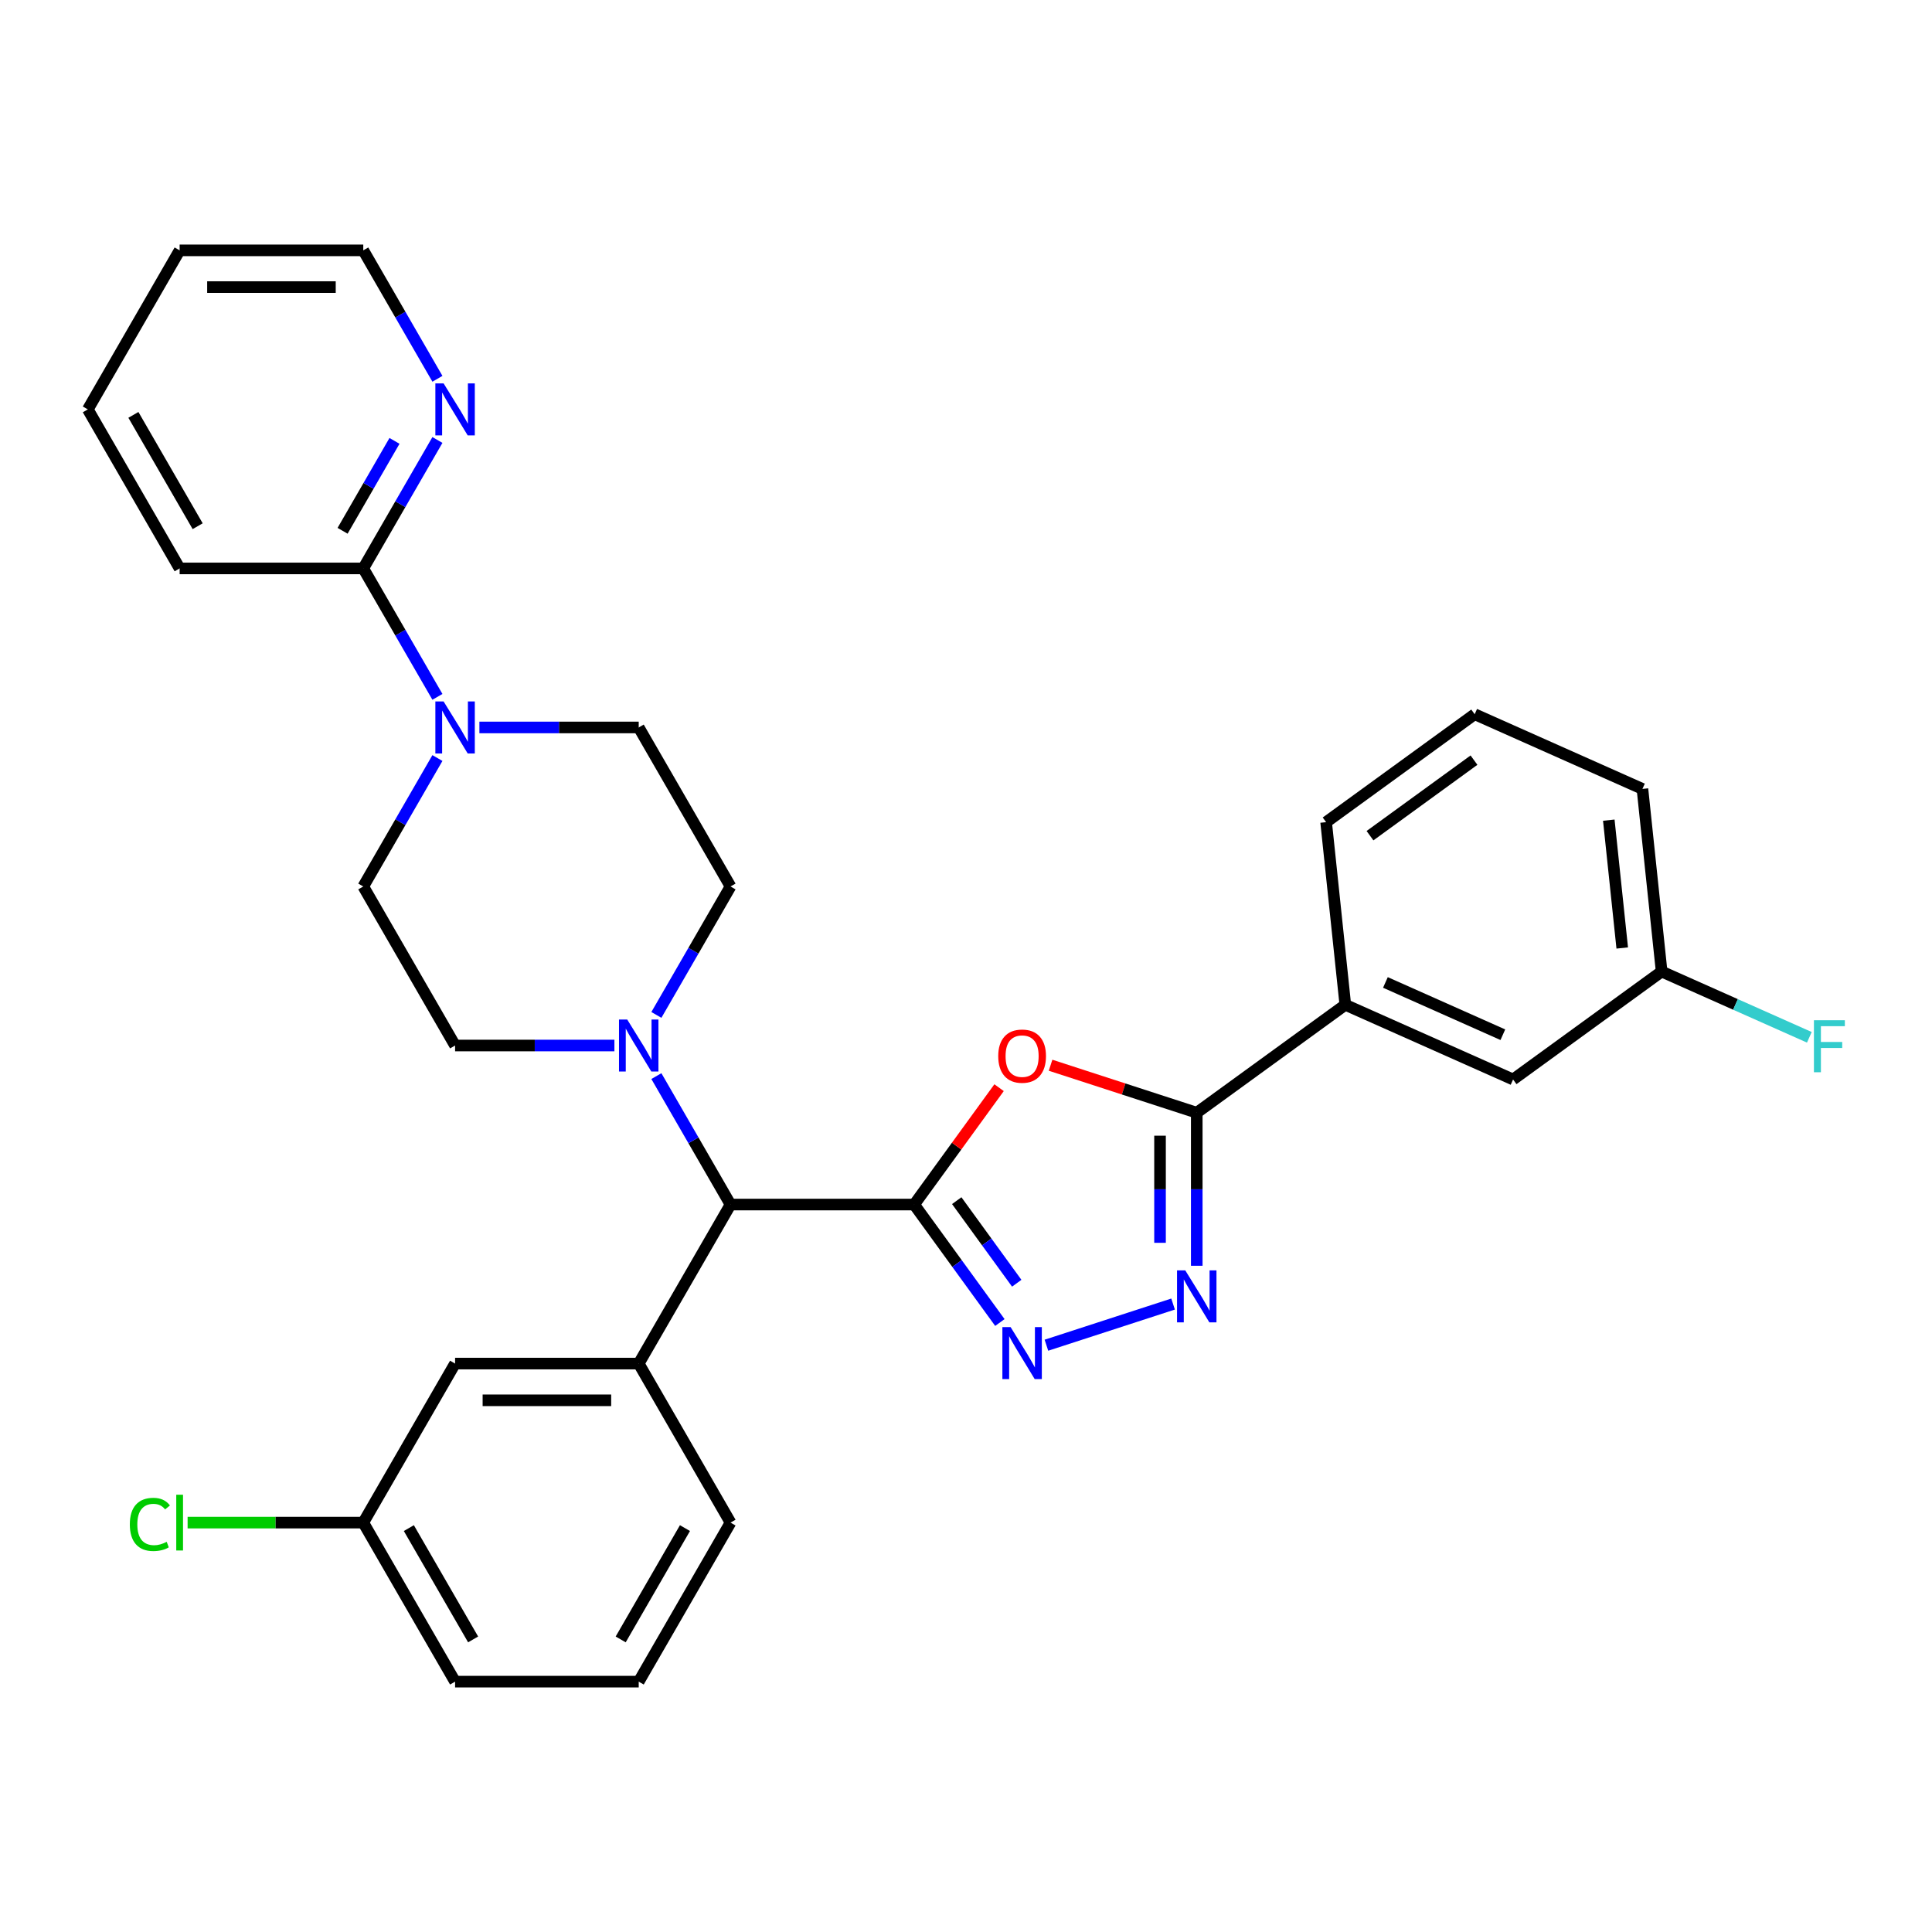 <?xml version='1.0' encoding='iso-8859-1'?>
<svg version='1.1' baseProfile='full'
              xmlns='http://www.w3.org/2000/svg'
                      xmlns:rdkit='http://www.rdkit.org/xml'
                      xmlns:xlink='http://www.w3.org/1999/xlink'
                  xml:space='preserve'
width='1000px' height='1000px' viewBox='0 0 1000 1000'>
<!-- END OF HEADER -->
<rect style='opacity:1.0;fill:#FFFFFF;stroke:none' width='1000' height='1000' x='0' y='0'> </rect>
<path class='bond-0' d='M 473.173,623.472 L 495.147,593.226' style='fill:none;fill-rule:evenodd;stroke:#000000;stroke-width:6px;stroke-linecap:butt;stroke-linejoin:miter;stroke-opacity:1' />
<path class='bond-0' d='M 495.147,593.226 L 517.122,562.981' style='fill:none;fill-rule:evenodd;stroke:#FF0000;stroke-width:6px;stroke-linecap:butt;stroke-linejoin:miter;stroke-opacity:1' />
<path class='bond-1' d='M 473.173,623.472 L 495.354,654.002' style='fill:none;fill-rule:evenodd;stroke:#000000;stroke-width:6px;stroke-linecap:butt;stroke-linejoin:miter;stroke-opacity:1' />
<path class='bond-1' d='M 495.354,654.002 L 517.536,684.532' style='fill:none;fill-rule:evenodd;stroke:#0000FF;stroke-width:6px;stroke-linecap:butt;stroke-linejoin:miter;stroke-opacity:1' />
<path class='bond-1' d='M 495.207,621.457 L 510.734,642.828' style='fill:none;fill-rule:evenodd;stroke:#000000;stroke-width:6px;stroke-linecap:butt;stroke-linejoin:miter;stroke-opacity:1' />
<path class='bond-1' d='M 510.734,642.828 L 526.261,664.2' style='fill:none;fill-rule:evenodd;stroke:#0000FF;stroke-width:6px;stroke-linecap:butt;stroke-linejoin:miter;stroke-opacity:1' />
<path class='bond-4' d='M 473.173,623.472 L 378.124,623.472' style='fill:none;fill-rule:evenodd;stroke:#000000;stroke-width:6px;stroke-linecap:butt;stroke-linejoin:miter;stroke-opacity:1' />
<path class='bond-3' d='M 543.773,551.363 L 581.605,563.655' style='fill:none;fill-rule:evenodd;stroke:#FF0000;stroke-width:6px;stroke-linecap:butt;stroke-linejoin:miter;stroke-opacity:1' />
<path class='bond-3' d='M 581.605,563.655 L 619.437,575.947' style='fill:none;fill-rule:evenodd;stroke:#000000;stroke-width:6px;stroke-linecap:butt;stroke-linejoin:miter;stroke-opacity:1' />
<path class='bond-2' d='M 541.625,696.279 L 607.184,674.977' style='fill:none;fill-rule:evenodd;stroke:#0000FF;stroke-width:6px;stroke-linecap:butt;stroke-linejoin:miter;stroke-opacity:1' />
<path class='bond-31' d='M 619.437,655.161 L 619.437,615.554' style='fill:none;fill-rule:evenodd;stroke:#0000FF;stroke-width:6px;stroke-linecap:butt;stroke-linejoin:miter;stroke-opacity:1' />
<path class='bond-31' d='M 619.437,615.554 L 619.437,575.947' style='fill:none;fill-rule:evenodd;stroke:#000000;stroke-width:6px;stroke-linecap:butt;stroke-linejoin:miter;stroke-opacity:1' />
<path class='bond-31' d='M 600.428,643.279 L 600.428,615.554' style='fill:none;fill-rule:evenodd;stroke:#0000FF;stroke-width:6px;stroke-linecap:butt;stroke-linejoin:miter;stroke-opacity:1' />
<path class='bond-31' d='M 600.428,615.554 L 600.428,587.829' style='fill:none;fill-rule:evenodd;stroke:#000000;stroke-width:6px;stroke-linecap:butt;stroke-linejoin:miter;stroke-opacity:1' />
<path class='bond-9' d='M 619.437,575.947 L 696.333,520.079' style='fill:none;fill-rule:evenodd;stroke:#000000;stroke-width:6px;stroke-linecap:butt;stroke-linejoin:miter;stroke-opacity:1' />
<path class='bond-6' d='M 378.124,623.472 L 358.933,590.232' style='fill:none;fill-rule:evenodd;stroke:#000000;stroke-width:6px;stroke-linecap:butt;stroke-linejoin:miter;stroke-opacity:1' />
<path class='bond-6' d='M 358.933,590.232 L 339.742,556.992' style='fill:none;fill-rule:evenodd;stroke:#0000FF;stroke-width:6px;stroke-linecap:butt;stroke-linejoin:miter;stroke-opacity:1' />
<path class='bond-7' d='M 378.124,623.472 L 330.6,705.786' style='fill:none;fill-rule:evenodd;stroke:#000000;stroke-width:6px;stroke-linecap:butt;stroke-linejoin:miter;stroke-opacity:1' />
<path class='bond-5' d='M 226.409,392.363 L 207.218,425.603' style='fill:none;fill-rule:evenodd;stroke:#0000FF;stroke-width:6px;stroke-linecap:butt;stroke-linejoin:miter;stroke-opacity:1' />
<path class='bond-5' d='M 207.218,425.603 L 188.027,458.843' style='fill:none;fill-rule:evenodd;stroke:#000000;stroke-width:6px;stroke-linecap:butt;stroke-linejoin:miter;stroke-opacity:1' />
<path class='bond-8' d='M 226.409,360.693 L 207.218,327.454' style='fill:none;fill-rule:evenodd;stroke:#0000FF;stroke-width:6px;stroke-linecap:butt;stroke-linejoin:miter;stroke-opacity:1' />
<path class='bond-8' d='M 207.218,327.454 L 188.027,294.214' style='fill:none;fill-rule:evenodd;stroke:#000000;stroke-width:6px;stroke-linecap:butt;stroke-linejoin:miter;stroke-opacity:1' />
<path class='bond-32' d='M 248.136,376.528 L 289.368,376.528' style='fill:none;fill-rule:evenodd;stroke:#0000FF;stroke-width:6px;stroke-linecap:butt;stroke-linejoin:miter;stroke-opacity:1' />
<path class='bond-32' d='M 289.368,376.528 L 330.6,376.528' style='fill:none;fill-rule:evenodd;stroke:#000000;stroke-width:6px;stroke-linecap:butt;stroke-linejoin:miter;stroke-opacity:1' />
<path class='bond-14' d='M 339.742,525.322 L 358.933,492.082' style='fill:none;fill-rule:evenodd;stroke:#0000FF;stroke-width:6px;stroke-linecap:butt;stroke-linejoin:miter;stroke-opacity:1' />
<path class='bond-14' d='M 358.933,492.082 L 378.124,458.843' style='fill:none;fill-rule:evenodd;stroke:#000000;stroke-width:6px;stroke-linecap:butt;stroke-linejoin:miter;stroke-opacity:1' />
<path class='bond-15' d='M 318.016,541.157 L 276.784,541.157' style='fill:none;fill-rule:evenodd;stroke:#0000FF;stroke-width:6px;stroke-linecap:butt;stroke-linejoin:miter;stroke-opacity:1' />
<path class='bond-15' d='M 276.784,541.157 L 235.552,541.157' style='fill:none;fill-rule:evenodd;stroke:#000000;stroke-width:6px;stroke-linecap:butt;stroke-linejoin:miter;stroke-opacity:1' />
<path class='bond-11' d='M 330.6,705.786 L 235.552,705.786' style='fill:none;fill-rule:evenodd;stroke:#000000;stroke-width:6px;stroke-linecap:butt;stroke-linejoin:miter;stroke-opacity:1' />
<path class='bond-11' d='M 316.343,724.796 L 249.809,724.796' style='fill:none;fill-rule:evenodd;stroke:#000000;stroke-width:6px;stroke-linecap:butt;stroke-linejoin:miter;stroke-opacity:1' />
<path class='bond-21' d='M 330.6,705.786 L 378.124,788.1' style='fill:none;fill-rule:evenodd;stroke:#000000;stroke-width:6px;stroke-linecap:butt;stroke-linejoin:miter;stroke-opacity:1' />
<path class='bond-10' d='M 188.027,294.214 L 207.218,260.974' style='fill:none;fill-rule:evenodd;stroke:#000000;stroke-width:6px;stroke-linecap:butt;stroke-linejoin:miter;stroke-opacity:1' />
<path class='bond-10' d='M 207.218,260.974 L 226.409,227.735' style='fill:none;fill-rule:evenodd;stroke:#0000FF;stroke-width:6px;stroke-linecap:butt;stroke-linejoin:miter;stroke-opacity:1' />
<path class='bond-10' d='M 177.322,274.737 L 190.755,251.469' style='fill:none;fill-rule:evenodd;stroke:#000000;stroke-width:6px;stroke-linecap:butt;stroke-linejoin:miter;stroke-opacity:1' />
<path class='bond-10' d='M 190.755,251.469 L 204.189,228.202' style='fill:none;fill-rule:evenodd;stroke:#0000FF;stroke-width:6px;stroke-linecap:butt;stroke-linejoin:miter;stroke-opacity:1' />
<path class='bond-23' d='M 188.027,294.214 L 92.979,294.214' style='fill:none;fill-rule:evenodd;stroke:#000000;stroke-width:6px;stroke-linecap:butt;stroke-linejoin:miter;stroke-opacity:1' />
<path class='bond-16' d='M 696.333,520.079 L 783.164,558.739' style='fill:none;fill-rule:evenodd;stroke:#000000;stroke-width:6px;stroke-linecap:butt;stroke-linejoin:miter;stroke-opacity:1' />
<path class='bond-16' d='M 717.09,508.512 L 777.872,535.574' style='fill:none;fill-rule:evenodd;stroke:#000000;stroke-width:6px;stroke-linecap:butt;stroke-linejoin:miter;stroke-opacity:1' />
<path class='bond-22' d='M 696.333,520.079 L 686.398,425.551' style='fill:none;fill-rule:evenodd;stroke:#000000;stroke-width:6px;stroke-linecap:butt;stroke-linejoin:miter;stroke-opacity:1' />
<path class='bond-26' d='M 226.409,196.064 L 207.218,162.825' style='fill:none;fill-rule:evenodd;stroke:#0000FF;stroke-width:6px;stroke-linecap:butt;stroke-linejoin:miter;stroke-opacity:1' />
<path class='bond-26' d='M 207.218,162.825 L 188.027,129.585' style='fill:none;fill-rule:evenodd;stroke:#000000;stroke-width:6px;stroke-linecap:butt;stroke-linejoin:miter;stroke-opacity:1' />
<path class='bond-17' d='M 235.552,705.786 L 188.027,788.1' style='fill:none;fill-rule:evenodd;stroke:#000000;stroke-width:6px;stroke-linecap:butt;stroke-linejoin:miter;stroke-opacity:1' />
<path class='bond-12' d='M 330.6,376.528 L 378.124,458.843' style='fill:none;fill-rule:evenodd;stroke:#000000;stroke-width:6px;stroke-linecap:butt;stroke-linejoin:miter;stroke-opacity:1' />
<path class='bond-13' d='M 188.027,458.843 L 235.552,541.157' style='fill:none;fill-rule:evenodd;stroke:#000000;stroke-width:6px;stroke-linecap:butt;stroke-linejoin:miter;stroke-opacity:1' />
<path class='bond-18' d='M 783.164,558.739 L 860.06,502.871' style='fill:none;fill-rule:evenodd;stroke:#000000;stroke-width:6px;stroke-linecap:butt;stroke-linejoin:miter;stroke-opacity:1' />
<path class='bond-19' d='M 188.027,788.1 L 142.566,788.1' style='fill:none;fill-rule:evenodd;stroke:#000000;stroke-width:6px;stroke-linecap:butt;stroke-linejoin:miter;stroke-opacity:1' />
<path class='bond-19' d='M 142.566,788.1 L 97.104,788.1' style='fill:none;fill-rule:evenodd;stroke:#00CC00;stroke-width:6px;stroke-linecap:butt;stroke-linejoin:miter;stroke-opacity:1' />
<path class='bond-33' d='M 188.027,788.1 L 235.552,870.415' style='fill:none;fill-rule:evenodd;stroke:#000000;stroke-width:6px;stroke-linecap:butt;stroke-linejoin:miter;stroke-opacity:1' />
<path class='bond-33' d='M 211.619,790.943 L 244.886,848.563' style='fill:none;fill-rule:evenodd;stroke:#000000;stroke-width:6px;stroke-linecap:butt;stroke-linejoin:miter;stroke-opacity:1' />
<path class='bond-20' d='M 860.06,502.871 L 898.286,519.89' style='fill:none;fill-rule:evenodd;stroke:#000000;stroke-width:6px;stroke-linecap:butt;stroke-linejoin:miter;stroke-opacity:1' />
<path class='bond-20' d='M 898.286,519.89 L 936.512,536.909' style='fill:none;fill-rule:evenodd;stroke:#33CCCC;stroke-width:6px;stroke-linecap:butt;stroke-linejoin:miter;stroke-opacity:1' />
<path class='bond-34' d='M 860.06,502.871 L 850.125,408.343' style='fill:none;fill-rule:evenodd;stroke:#000000;stroke-width:6px;stroke-linecap:butt;stroke-linejoin:miter;stroke-opacity:1' />
<path class='bond-34' d='M 839.664,490.679 L 832.71,424.509' style='fill:none;fill-rule:evenodd;stroke:#000000;stroke-width:6px;stroke-linecap:butt;stroke-linejoin:miter;stroke-opacity:1' />
<path class='bond-24' d='M 378.124,788.1 L 330.6,870.415' style='fill:none;fill-rule:evenodd;stroke:#000000;stroke-width:6px;stroke-linecap:butt;stroke-linejoin:miter;stroke-opacity:1' />
<path class='bond-24' d='M 354.533,790.943 L 321.266,848.563' style='fill:none;fill-rule:evenodd;stroke:#000000;stroke-width:6px;stroke-linecap:butt;stroke-linejoin:miter;stroke-opacity:1' />
<path class='bond-25' d='M 686.398,425.551 L 763.294,369.683' style='fill:none;fill-rule:evenodd;stroke:#000000;stroke-width:6px;stroke-linecap:butt;stroke-linejoin:miter;stroke-opacity:1' />
<path class='bond-25' d='M 709.106,432.55 L 762.933,393.443' style='fill:none;fill-rule:evenodd;stroke:#000000;stroke-width:6px;stroke-linecap:butt;stroke-linejoin:miter;stroke-opacity:1' />
<path class='bond-29' d='M 92.979,294.214 L 45.455,211.9' style='fill:none;fill-rule:evenodd;stroke:#000000;stroke-width:6px;stroke-linecap:butt;stroke-linejoin:miter;stroke-opacity:1' />
<path class='bond-29' d='M 102.313,272.362 L 69.046,214.742' style='fill:none;fill-rule:evenodd;stroke:#000000;stroke-width:6px;stroke-linecap:butt;stroke-linejoin:miter;stroke-opacity:1' />
<path class='bond-28' d='M 330.6,870.415 L 235.552,870.415' style='fill:none;fill-rule:evenodd;stroke:#000000;stroke-width:6px;stroke-linecap:butt;stroke-linejoin:miter;stroke-opacity:1' />
<path class='bond-27' d='M 763.294,369.683 L 850.125,408.343' style='fill:none;fill-rule:evenodd;stroke:#000000;stroke-width:6px;stroke-linecap:butt;stroke-linejoin:miter;stroke-opacity:1' />
<path class='bond-35' d='M 188.027,129.585 L 92.979,129.585' style='fill:none;fill-rule:evenodd;stroke:#000000;stroke-width:6px;stroke-linecap:butt;stroke-linejoin:miter;stroke-opacity:1' />
<path class='bond-35' d='M 173.77,148.595 L 107.236,148.595' style='fill:none;fill-rule:evenodd;stroke:#000000;stroke-width:6px;stroke-linecap:butt;stroke-linejoin:miter;stroke-opacity:1' />
<path class='bond-30' d='M 45.455,211.9 L 92.979,129.585' style='fill:none;fill-rule:evenodd;stroke:#000000;stroke-width:6px;stroke-linecap:butt;stroke-linejoin:miter;stroke-opacity:1' />
<path  class='atom-1' d='M 516.685 546.652
Q 516.685 540.189, 519.878 536.577
Q 523.072 532.965, 529.041 532.965
Q 535.01 532.965, 538.204 536.577
Q 541.397 540.189, 541.397 546.652
Q 541.397 553.191, 538.166 556.917
Q 534.934 560.605, 529.041 560.605
Q 523.11 560.605, 519.878 556.917
Q 516.685 553.229, 516.685 546.652
M 529.041 557.563
Q 533.147 557.563, 535.352 554.826
Q 537.595 552.051, 537.595 546.652
Q 537.595 541.367, 535.352 538.706
Q 533.147 536.006, 529.041 536.006
Q 524.935 536.006, 522.692 538.668
Q 520.487 541.329, 520.487 546.652
Q 520.487 552.089, 522.692 554.826
Q 524.935 557.563, 529.041 557.563
' fill='#FF0000'/>
<path  class='atom-2' d='M 523.091 686.909
L 531.911 701.166
Q 532.786 702.573, 534.193 705.12
Q 535.599 707.667, 535.675 707.819
L 535.675 686.909
L 539.249 686.909
L 539.249 713.826
L 535.561 713.826
L 526.094 698.238
Q 524.992 696.413, 523.813 694.322
Q 522.673 692.231, 522.331 691.585
L 522.331 713.826
L 518.833 713.826
L 518.833 686.909
L 523.091 686.909
' fill='#0000FF'/>
<path  class='atom-3' d='M 613.487 657.537
L 622.308 671.794
Q 623.182 673.201, 624.589 675.748
Q 625.996 678.296, 626.072 678.448
L 626.072 657.537
L 629.646 657.537
L 629.646 684.455
L 625.958 684.455
L 616.491 668.867
Q 615.388 667.042, 614.21 664.951
Q 613.069 662.86, 612.727 662.213
L 612.727 684.455
L 609.229 684.455
L 609.229 657.537
L 613.487 657.537
' fill='#0000FF'/>
<path  class='atom-6' d='M 229.602 363.069
L 238.422 377.327
Q 239.296 378.733, 240.703 381.281
Q 242.11 383.828, 242.186 383.98
L 242.186 363.069
L 245.76 363.069
L 245.76 389.987
L 242.072 389.987
L 232.605 374.399
Q 231.502 372.574, 230.324 370.483
Q 229.183 368.392, 228.841 367.746
L 228.841 389.987
L 225.343 389.987
L 225.343 363.069
L 229.602 363.069
' fill='#0000FF'/>
<path  class='atom-7' d='M 324.65 527.698
L 333.471 541.956
Q 334.345 543.362, 335.752 545.91
Q 337.158 548.457, 337.234 548.609
L 337.234 527.698
L 340.808 527.698
L 340.808 554.616
L 337.12 554.616
L 327.654 539.028
Q 326.551 537.203, 325.372 535.112
Q 324.232 533.021, 323.89 532.375
L 323.89 554.616
L 320.392 554.616
L 320.392 527.698
L 324.65 527.698
' fill='#0000FF'/>
<path  class='atom-11' d='M 229.602 198.441
L 238.422 212.698
Q 239.296 214.105, 240.703 216.652
Q 242.11 219.199, 242.186 219.351
L 242.186 198.441
L 245.76 198.441
L 245.76 225.358
L 242.072 225.358
L 232.605 209.77
Q 231.502 207.945, 230.324 205.854
Q 229.183 203.763, 228.841 203.117
L 228.841 225.358
L 225.343 225.358
L 225.343 198.441
L 229.602 198.441
' fill='#0000FF'/>
<path  class='atom-20' d='M 67.202 789.032
Q 67.202 782.341, 70.319 778.843
Q 73.475 775.307, 79.444 775.307
Q 84.995 775.307, 87.96 779.223
L 85.451 781.276
Q 83.284 778.425, 79.444 778.425
Q 75.376 778.425, 73.209 781.162
Q 71.08 783.861, 71.08 789.032
Q 71.08 794.355, 73.285 797.092
Q 75.528 799.829, 79.862 799.829
Q 82.828 799.829, 86.287 798.043
L 87.352 800.894
Q 85.945 801.806, 83.816 802.339
Q 81.687 802.871, 79.33 802.871
Q 73.475 802.871, 70.319 799.297
Q 67.202 795.723, 67.202 789.032
' fill='#00CC00'/>
<path  class='atom-20' d='M 91.23 773.672
L 94.728 773.672
L 94.728 802.529
L 91.23 802.529
L 91.23 773.672
' fill='#00CC00'/>
<path  class='atom-21' d='M 938.888 528.072
L 954.895 528.072
L 954.895 531.151
L 942.5 531.151
L 942.5 539.325
L 953.526 539.325
L 953.526 542.443
L 942.5 542.443
L 942.5 554.989
L 938.888 554.989
L 938.888 528.072
' fill='#33CCCC'/>
</svg>
